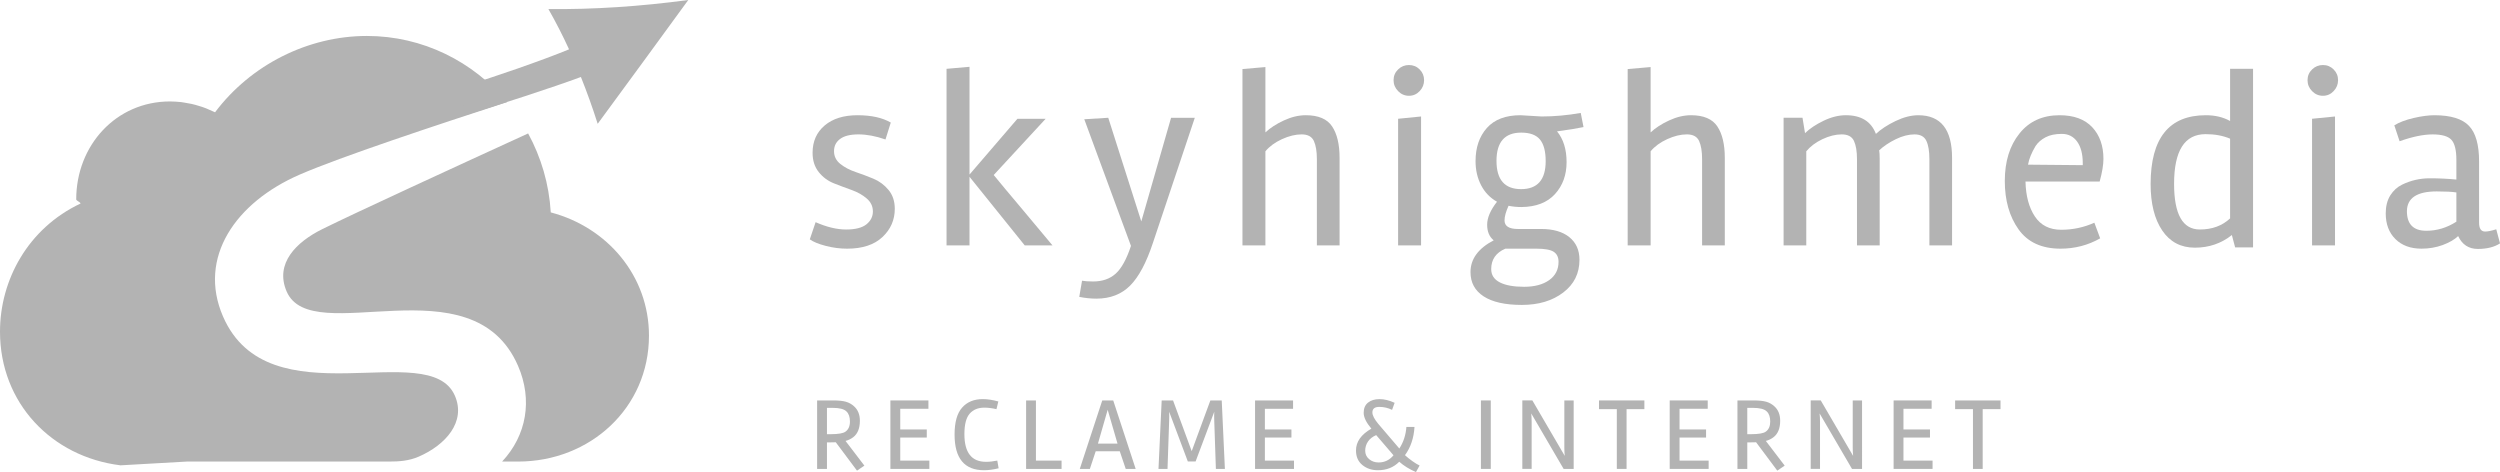 <?xml version="1.0" encoding="utf-8"?>
<!-- Generator: Adobe Illustrator 16.0.0, SVG Export Plug-In . SVG Version: 6.00 Build 0)  -->
<!DOCTYPE svg PUBLIC "-//W3C//DTD SVG 1.1//EN" "http://www.w3.org/Graphics/SVG/1.1/DTD/svg11.dtd">
<svg version="1.1" id="Layer_1" xmlns="http://www.w3.org/2000/svg" xmlns:xlink="http://www.w3.org/1999/xlink" x="0px" y="0px"
	 width="190.646px" height="36px" viewBox="0 0 190.646 36" enable-background="new 0 0 190.646 36" xml:space="preserve">
<g>
	<g>
		<path fill="#B3B3B3" d="M31.931,34.823c2.044-0.887,3.624-2.652,2.758-4.645c-1.96-4.525-14.206,1.976-17.686-6.052
			c-1.94-4.477,0.951-8.688,5.866-10.817c3.119-1.352,10.291-3.729,15.799-5.521c-2.586-3.09-6.428-5.046-10.688-5.046
			c-4.507,0-8.872,2.214-11.58,5.821c-0.061-0.031-0.125-0.05-0.189-0.083c-0.162-0.076-0.329-0.151-0.5-0.22
			c-0.098-0.037-0.19-0.068-0.288-0.105C15.258,8.102,15.087,8.047,14.914,8c-0.098-0.025-0.191-0.053-0.289-0.072
			c-0.186-0.041-0.377-0.074-0.57-0.104c-0.081-0.016-0.167-0.031-0.252-0.039c-0.275-0.027-0.551-0.049-0.836-0.049
			c-4.121,0-7.155,3.352-7.155,7.469c0,0.105,0.327,0.211,0.327,0.313v0.004C2.139,17.408,0,21.348,0,25.293
			c0,5.436,3.93,9.542,9.189,10.192l5.075-0.288h15.428C30.42,35.197,31.173,35.151,31.931,34.823z"/>
		<path fill="#B3B3B3" d="M42,16.197c-0.127-2.17-0.741-4.213-1.725-6.021c-5.401,2.473-13.146,6.035-15.682,7.289
			c-1.996,0.986-3.659,2.625-2.732,4.768c1.92,4.428,14.145-2.409,17.645,5.669c1.124,2.592,0.654,5.296-1.216,7.296h1.217
			c5.505,0,9.983-4.099,9.983-9.603C49.49,21.038,46.313,17.33,42,16.197z"/>
	</g>
	<path fill="#B3B3B3" d="M35.214,8.857c2.651-0.795,7.091-2.24,9.085-2.986c0.457,1.139,0.885,2.328,1.279,3.57
		C47.83,6.381,50.133,3.234,52.487,0C48.774,0.498,45.22,0.727,41.82,0.691c0.557,0.973,1.08,1.994,1.574,3.07
		c-2.022,0.84-5.874,2.166-7.727,2.717"/>
	<g>
		<path fill="#B3B3B3" d="M62.197,16.943c0.848,0.373,1.623,0.559,2.327,0.559c0.706,0,1.222-0.133,1.549-0.395
			c0.327-0.264,0.492-0.59,0.492-0.982c0-0.391-0.158-0.721-0.472-0.99c-0.314-0.27-0.696-0.484-1.145-0.645
			c-0.449-0.16-0.902-0.33-1.356-0.51c-0.456-0.18-0.841-0.465-1.154-0.855c-0.314-0.391-0.472-0.883-0.472-1.473
			c0-0.871,0.308-1.566,0.924-2.086c0.615-0.52,1.449-0.779,2.501-0.779c1.051,0,1.897,0.186,2.539,0.559l-0.404,1.289
			c-0.745-0.258-1.431-0.387-2.06-0.387c-0.628,0-1.097,0.117-1.402,0.348c-0.309,0.23-0.463,0.541-0.463,0.932
			c0,0.393,0.161,0.715,0.48,0.973c0.321,0.256,0.71,0.461,1.165,0.615c0.454,0.154,0.907,0.324,1.356,0.51
			c0.447,0.186,0.834,0.471,1.154,0.855s0.479,0.865,0.479,1.443c0,0.846-0.313,1.564-0.942,2.154s-1.525,0.885-2.692,0.885
			c-0.538,0-1.082-0.07-1.627-0.211c-0.544-0.141-0.951-0.307-1.22-0.5L62.197,16.943z"/>
		<path fill="#B3B3B3" d="M73.934,18.713h-1.752V5.248l1.752-0.154v8.215l3.654-4.252h2.153l-3.962,4.289
			c0.449,0.553,1.193,1.443,2.231,2.674c1.039,1.232,1.788,2.129,2.251,2.693h-2.117l-4.211-5.232V18.713z"/>
		<path fill="#B3B3B3" d="M83.359,21.465c0.705,0,1.279-0.199,1.722-0.598c0.442-0.396,0.83-1.102,1.164-2.115l-3.56-9.658
			l1.828-0.113l2.52,7.906l2.271-7.906h1.809l-3.194,9.541c-0.5,1.514-1.08,2.6-1.74,3.26s-1.518,0.992-2.569,0.992
			c-0.423,0-0.858-0.045-1.308-0.135l0.212-1.232C82.718,21.445,83,21.465,83.359,21.465z"/>
		<path fill="#B3B3B3" d="M99.576,8.787c0.962,0,1.632,0.285,2.01,0.855c0.379,0.57,0.568,1.369,0.568,2.395v6.676h-1.731v-6.578
			c0-0.59-0.077-1.051-0.23-1.387c-0.154-0.332-0.466-0.5-0.934-0.5c-0.469,0-0.969,0.123-1.5,0.365
			c-0.532,0.244-0.952,0.553-1.261,0.924v7.176h-1.75V5.266l1.75-0.152v4.982c0.372-0.348,0.844-0.652,1.414-0.914
			C98.482,8.918,99.038,8.787,99.576,8.787z"/>
		<path fill="#B3B3B3" d="M106.271,6.113c0-0.32,0.115-0.594,0.346-0.818c0.231-0.225,0.507-0.336,0.827-0.336
			s0.593,0.111,0.817,0.336s0.337,0.498,0.337,0.818s-0.112,0.6-0.337,0.836c-0.225,0.238-0.497,0.355-0.817,0.355
			s-0.596-0.117-0.827-0.355C106.387,6.713,106.271,6.434,106.271,6.113z M108.368,18.713h-1.751V9.057l1.751-0.174V18.713z"/>
		<path fill="#B3B3B3" d="M115.948,8.787l1.615,0.096c0.961,0,1.956-0.09,2.982-0.27l0.211,1.078
			c-0.487,0.104-1.161,0.211-2.02,0.326c0.486,0.59,0.729,1.373,0.729,2.348s-0.294,1.785-0.883,2.434
			c-0.591,0.648-1.443,0.979-2.56,0.99c-0.333,0-0.66-0.031-0.982-0.096c-0.204,0.449-0.307,0.82-0.307,1.115
			c0,0.436,0.34,0.654,1.02,0.654h1.77c0.925,0,1.642,0.209,2.155,0.625c0.513,0.418,0.77,0.99,0.77,1.723
			c0,1.039-0.413,1.871-1.241,2.5c-0.826,0.629-1.878,0.943-3.155,0.943c-1.275,0-2.247-0.219-2.914-0.654s-1-1.051-1-1.848
			c0-1,0.59-1.807,1.77-2.424c-0.333-0.27-0.5-0.666-0.5-1.191c0-0.527,0.249-1.109,0.751-1.752
			c-0.526-0.295-0.931-0.715-1.213-1.26s-0.423-1.156-0.423-1.836c0-1.039,0.288-1.883,0.865-2.531
			C113.966,9.111,114.819,8.787,115.948,8.787z M117.16,18.963h-2.366c-0.719,0.309-1.077,0.828-1.077,1.559
			c0,0.449,0.217,0.785,0.653,1.01c0.436,0.225,1.055,0.338,1.856,0.338c0.801,0,1.439-0.172,1.914-0.51
			c0.475-0.34,0.712-0.807,0.712-1.395c0-0.348-0.122-0.6-0.366-0.762C118.244,19.043,117.801,18.963,117.16,18.963z
			 M116.006,10.113c-1.258,0-1.886,0.719-1.886,2.156c0,1.436,0.625,2.154,1.876,2.154c1.25,0,1.875-0.711,1.875-2.135
			c0-0.744-0.145-1.293-0.433-1.646C117.15,10.291,116.671,10.113,116.006,10.113z"/>
		<path fill="#B3B3B3" d="M128.952,8.787c0.962,0,1.632,0.285,2.01,0.855c0.379,0.57,0.568,1.369,0.568,2.395v6.676h-1.731v-6.578
			c0-0.59-0.077-1.051-0.23-1.387c-0.154-0.332-0.466-0.5-0.934-0.5c-0.469,0-0.969,0.123-1.5,0.365
			c-0.533,0.244-0.953,0.553-1.261,0.924v7.176h-1.75V5.266l1.75-0.152v4.982c0.372-0.348,0.844-0.652,1.414-0.914
			C127.858,8.918,128.414,8.787,128.952,8.787z"/>
		<path fill="#B3B3B3" d="M143.342,12.115v6.598h-1.731v-6.578c0-0.59-0.077-1.051-0.23-1.387c-0.154-0.332-0.466-0.5-0.935-0.5
			c-0.467,0-0.957,0.123-1.471,0.365c-0.513,0.244-0.924,0.553-1.231,0.924v7.176h-1.73V8.98h1.442l0.192,1.172
			c0.358-0.346,0.83-0.66,1.412-0.941c0.585-0.283,1.152-0.424,1.704-0.424c1.167,0,1.931,0.475,2.289,1.424
			c0.385-0.359,0.884-0.686,1.501-0.982c0.616-0.295,1.192-0.441,1.731-0.441c1.719,0,2.576,1.084,2.576,3.25v6.676h-1.729v-6.578
			c0-0.604-0.077-1.068-0.231-1.395c-0.154-0.328-0.455-0.492-0.904-0.492s-0.923,0.123-1.424,0.365
			c-0.5,0.244-0.924,0.527-1.27,0.848C143.328,11.615,143.342,11.834,143.342,12.115z"/>
		<path fill="#B3B3B3" d="M157.135,18.963c-1.437,0-2.504-0.49-3.203-1.471s-1.049-2.213-1.049-3.693
			c0-1.482,0.372-2.688,1.117-3.617c0.741-0.93,1.763-1.395,3.059-1.395c1.09,0,1.92,0.305,2.491,0.914
			c0.57,0.609,0.855,1.414,0.855,2.414c0,0.449-0.096,1.025-0.288,1.73h-5.656c0.025,1.092,0.263,1.977,0.712,2.656
			s1.119,1.02,2.011,1.02c0.89,0,1.734-0.18,2.529-0.539l0.443,1.193C159.232,18.701,158.224,18.963,157.135,18.963z
			 M158.828,12.441c0-0.691-0.141-1.236-0.424-1.635c-0.282-0.396-0.673-0.596-1.173-0.596s-0.915,0.086-1.242,0.26
			c-0.326,0.172-0.58,0.395-0.759,0.664c-0.308,0.512-0.5,0.986-0.577,1.422l4.175,0.039V12.441z"/>
		<path fill="#B3B3B3" d="M164.003,14.039c0-3.502,1.404-5.252,4.212-5.252c0.706,0,1.322,0.146,1.848,0.441v-3.98h1.751v13.619
			h-1.366l-0.25-0.943c-0.809,0.643-1.748,0.963-2.818,0.963c-1.071,0-1.901-0.436-2.491-1.309
			C164.298,16.707,164.003,15.527,164.003,14.039z M168.197,10.23c-1.604,0-2.405,1.262-2.405,3.789
			c0,2.322,0.653,3.482,1.963,3.482c0.936,0,1.705-0.283,2.308-0.846v-6.08C169.523,10.346,168.9,10.23,168.197,10.23z"/>
		<path fill="#B3B3B3" d="M175.969,6.113c0-0.32,0.115-0.594,0.346-0.818s0.507-0.336,0.828-0.336c0.32,0,0.593,0.111,0.815,0.336
			c0.226,0.225,0.339,0.498,0.339,0.818s-0.113,0.6-0.339,0.836c-0.223,0.238-0.495,0.355-0.815,0.355
			c-0.321,0-0.598-0.117-0.828-0.355C176.084,6.713,175.969,6.434,175.969,6.113z M178.064,18.713h-1.75V9.057l1.75-0.174V18.713z"
			/>
		<path fill="#B3B3B3" d="M184.664,18.963c-0.834,0-1.498-0.242-1.991-0.73c-0.494-0.486-0.741-1.141-0.741-1.963
			c0-0.537,0.115-0.992,0.345-1.365c0.233-0.371,0.534-0.646,0.906-0.826c0.667-0.322,1.366-0.482,2.097-0.482
			s1.411,0.033,2.04,0.096v-1.5c0-0.742-0.127-1.252-0.376-1.529c-0.251-0.275-0.729-0.414-1.434-0.414s-1.545,0.174-2.521,0.521
			l-0.402-1.213c0.371-0.23,0.862-0.418,1.471-0.559s1.138-0.211,1.587-0.211c1.244,0,2.123,0.27,2.636,0.809
			c0.514,0.537,0.77,1.441,0.77,2.711v4.676c0,0.449,0.154,0.674,0.462,0.674c0.205,0,0.487-0.059,0.847-0.174l0.288,1.076
			c-0.436,0.283-1,0.424-1.692,0.424s-1.192-0.326-1.501-0.98c-0.282,0.27-0.677,0.496-1.183,0.684
			C185.764,18.871,185.228,18.963,184.664,18.963z M185.029,17.598c0.808,0,1.57-0.23,2.29-0.693v-2.23
			c-0.308-0.051-0.81-0.078-1.501-0.078c-1.502,0-2.259,0.502-2.271,1.502C183.548,17.098,184.041,17.598,185.029,17.598z"/>
	</g>
	<g>
		<path fill="#B3B3B3" d="M65.573,32.086c0,0.572-0.168,0.99-0.501,1.25c-0.177,0.135-0.375,0.232-0.594,0.289l1.438,1.883
			l-0.562,0.383l-1.618-2.164c-0.084,0.006-0.214,0.008-0.392,0.008h-0.281v2.023h-0.751v-5.221h1.236
			c0.4,0,0.719,0.033,0.953,0.098c0.234,0.066,0.44,0.18,0.617,0.34C65.421,31.24,65.573,31.611,65.573,32.086z M64.479,32.914
			c0.223-0.162,0.336-0.418,0.336-0.766c0-0.35-0.089-0.607-0.266-0.773c-0.184-0.184-0.537-0.273-1.063-0.273h-0.423v2.008h0.297
			C63.934,33.109,64.307,33.045,64.479,32.914z"/>
		<path fill="#B3B3B3" d="M68.652,35.125h2.219v0.633H67.9v-5.221h2.9v0.635h-2.148v1.578h2.022v0.617h-2.022V35.125z"/>
		<path fill="#B3B3B3" d="M75.045,35.859c-1.501,0-2.251-0.906-2.251-2.719c0-0.938,0.19-1.623,0.574-2.055
			c0.382-0.434,0.909-0.65,1.581-0.65c0.355,0,0.749,0.061,1.182,0.18l-0.142,0.586c-0.348-0.078-0.655-0.115-0.921-0.115
			c-0.479,0-0.854,0.152-1.122,0.459c-0.269,0.309-0.402,0.83-0.402,1.564c0,1.406,0.55,2.109,1.648,2.109
			c0.266,0,0.553-0.031,0.86-0.094l0.102,0.586C75.741,35.811,75.372,35.859,75.045,35.859z"/>
		<path fill="#B3B3B3" d="M78.999,35.125h1.954v0.633h-2.704v-5.221h0.75V35.125z"/>
		<path fill="#B3B3B3" d="M85.392,34.414h-1.836l-0.445,1.344h-0.768l1.713-5.221h0.836l1.712,5.221h-0.758L85.392,34.414z
			 M85.22,33.828l-0.75-2.58l-0.742,2.58H85.22z"/>
		<path fill="#B3B3B3" d="M92.59,31.725c0-0.107,0.003-0.217,0.008-0.326l-1.423,3.789h-0.594l-1.422-3.789
			c0.005,0.109,0.007,0.219,0.007,0.326c0,0.111-0.002,0.221-0.007,0.33l-0.126,3.703h-0.688l0.243-5.221h0.867l1.422,3.869
			l1.423-3.869h0.867l0.241,5.221h-0.687l-0.125-3.703C92.593,31.945,92.59,31.836,92.59,31.725z"/>
		<path fill="#B3B3B3" d="M96.458,35.125h2.22v0.633h-2.97v-5.221h2.899v0.635h-2.149v1.578h2.024v0.617h-2.024V35.125z"/>
		<path fill="#B3B3B3" d="M104.578,32.688c-0.391-0.465-0.586-0.867-0.586-1.207c0-0.342,0.11-0.602,0.332-0.779
			c0.222-0.176,0.513-0.266,0.876-0.266c0.361,0,0.746,0.094,1.152,0.281l-0.195,0.539c-0.303-0.15-0.629-0.227-0.978-0.227
			s-0.523,0.143-0.523,0.422c0,0.225,0.151,0.516,0.452,0.877l1.603,1.875c0.313-0.475,0.493-1.023,0.539-1.648h0.618
			c-0.052,0.85-0.295,1.568-0.727,2.156c0.162,0.15,0.352,0.303,0.569,0.457c0.22,0.154,0.402,0.266,0.548,0.332l-0.281,0.5
			c-0.5-0.219-0.924-0.48-1.273-0.789c-0.428,0.434-0.969,0.648-1.625,0.648c-0.471,0-0.865-0.133-1.188-0.398
			s-0.485-0.635-0.485-1.109C103.405,33.689,103.797,33.135,104.578,32.688z M104.32,33.672c-0.141,0.209-0.212,0.441-0.212,0.699
			s0.1,0.473,0.297,0.641c0.199,0.17,0.441,0.254,0.728,0.254c0.454,0,0.831-0.182,1.134-0.547l-1.321-1.539
			C104.669,33.299,104.461,33.463,104.32,33.672z"/>
		<path fill="#B3B3B3" d="M113.684,30.537v5.221h-0.752v-5.221H113.684z"/>
		<path fill="#B3B3B3" d="M120.006,35.758h-0.767l-2.469-4.229c0.02,0.205,0.031,0.422,0.031,0.658v3.57h-0.711v-5.221h0.766
			l2.469,4.229c-0.021-0.203-0.031-0.422-0.031-0.656v-3.572h0.712V35.758z"/>
		<path fill="#B3B3B3" d="M123.295,31.201h-1.358v-0.664h3.461v0.664h-1.359v4.557h-0.743V31.201z"/>
		<path fill="#B3B3B3" d="M128.079,35.125h2.219v0.633h-2.969v-5.221h2.899v0.635h-2.149v1.578h2.023v0.617h-2.023V35.125z"/>
		<path fill="#B3B3B3" d="M135.753,32.086c0,0.572-0.167,0.99-0.5,1.25c-0.177,0.135-0.375,0.232-0.594,0.289l1.438,1.883
			l-0.563,0.383l-1.616-2.164c-0.084,0.006-0.214,0.008-0.391,0.008h-0.281v2.023h-0.751v-5.221h1.234
			c0.401,0,0.72,0.033,0.954,0.098c0.234,0.066,0.439,0.18,0.616,0.34C135.602,31.24,135.753,31.611,135.753,32.086z
			 M134.659,32.914c0.224-0.162,0.335-0.418,0.335-0.766c0-0.35-0.088-0.607-0.266-0.773c-0.182-0.184-0.536-0.273-1.063-0.273
			h-0.421v2.008h0.297C134.114,33.109,134.487,33.045,134.659,32.914z"/>
		<path fill="#B3B3B3" d="M141.998,35.758h-0.767l-2.47-4.229c0.021,0.205,0.031,0.422,0.031,0.658v3.57h-0.711v-5.221h0.767
			l2.468,4.229c-0.02-0.203-0.03-0.422-0.03-0.656v-3.572h0.712V35.758z"/>
		<path fill="#B3B3B3" d="M145.155,35.125h2.219v0.633h-2.97v-5.221h2.899v0.635h-2.148v1.578h2.023v0.617h-2.023V35.125z"/>
		<path fill="#B3B3B3" d="M150.454,31.201h-1.36v-0.664h3.462v0.664h-1.359v4.557h-0.742V31.201z"/>
	</g>
</g>
</svg>
